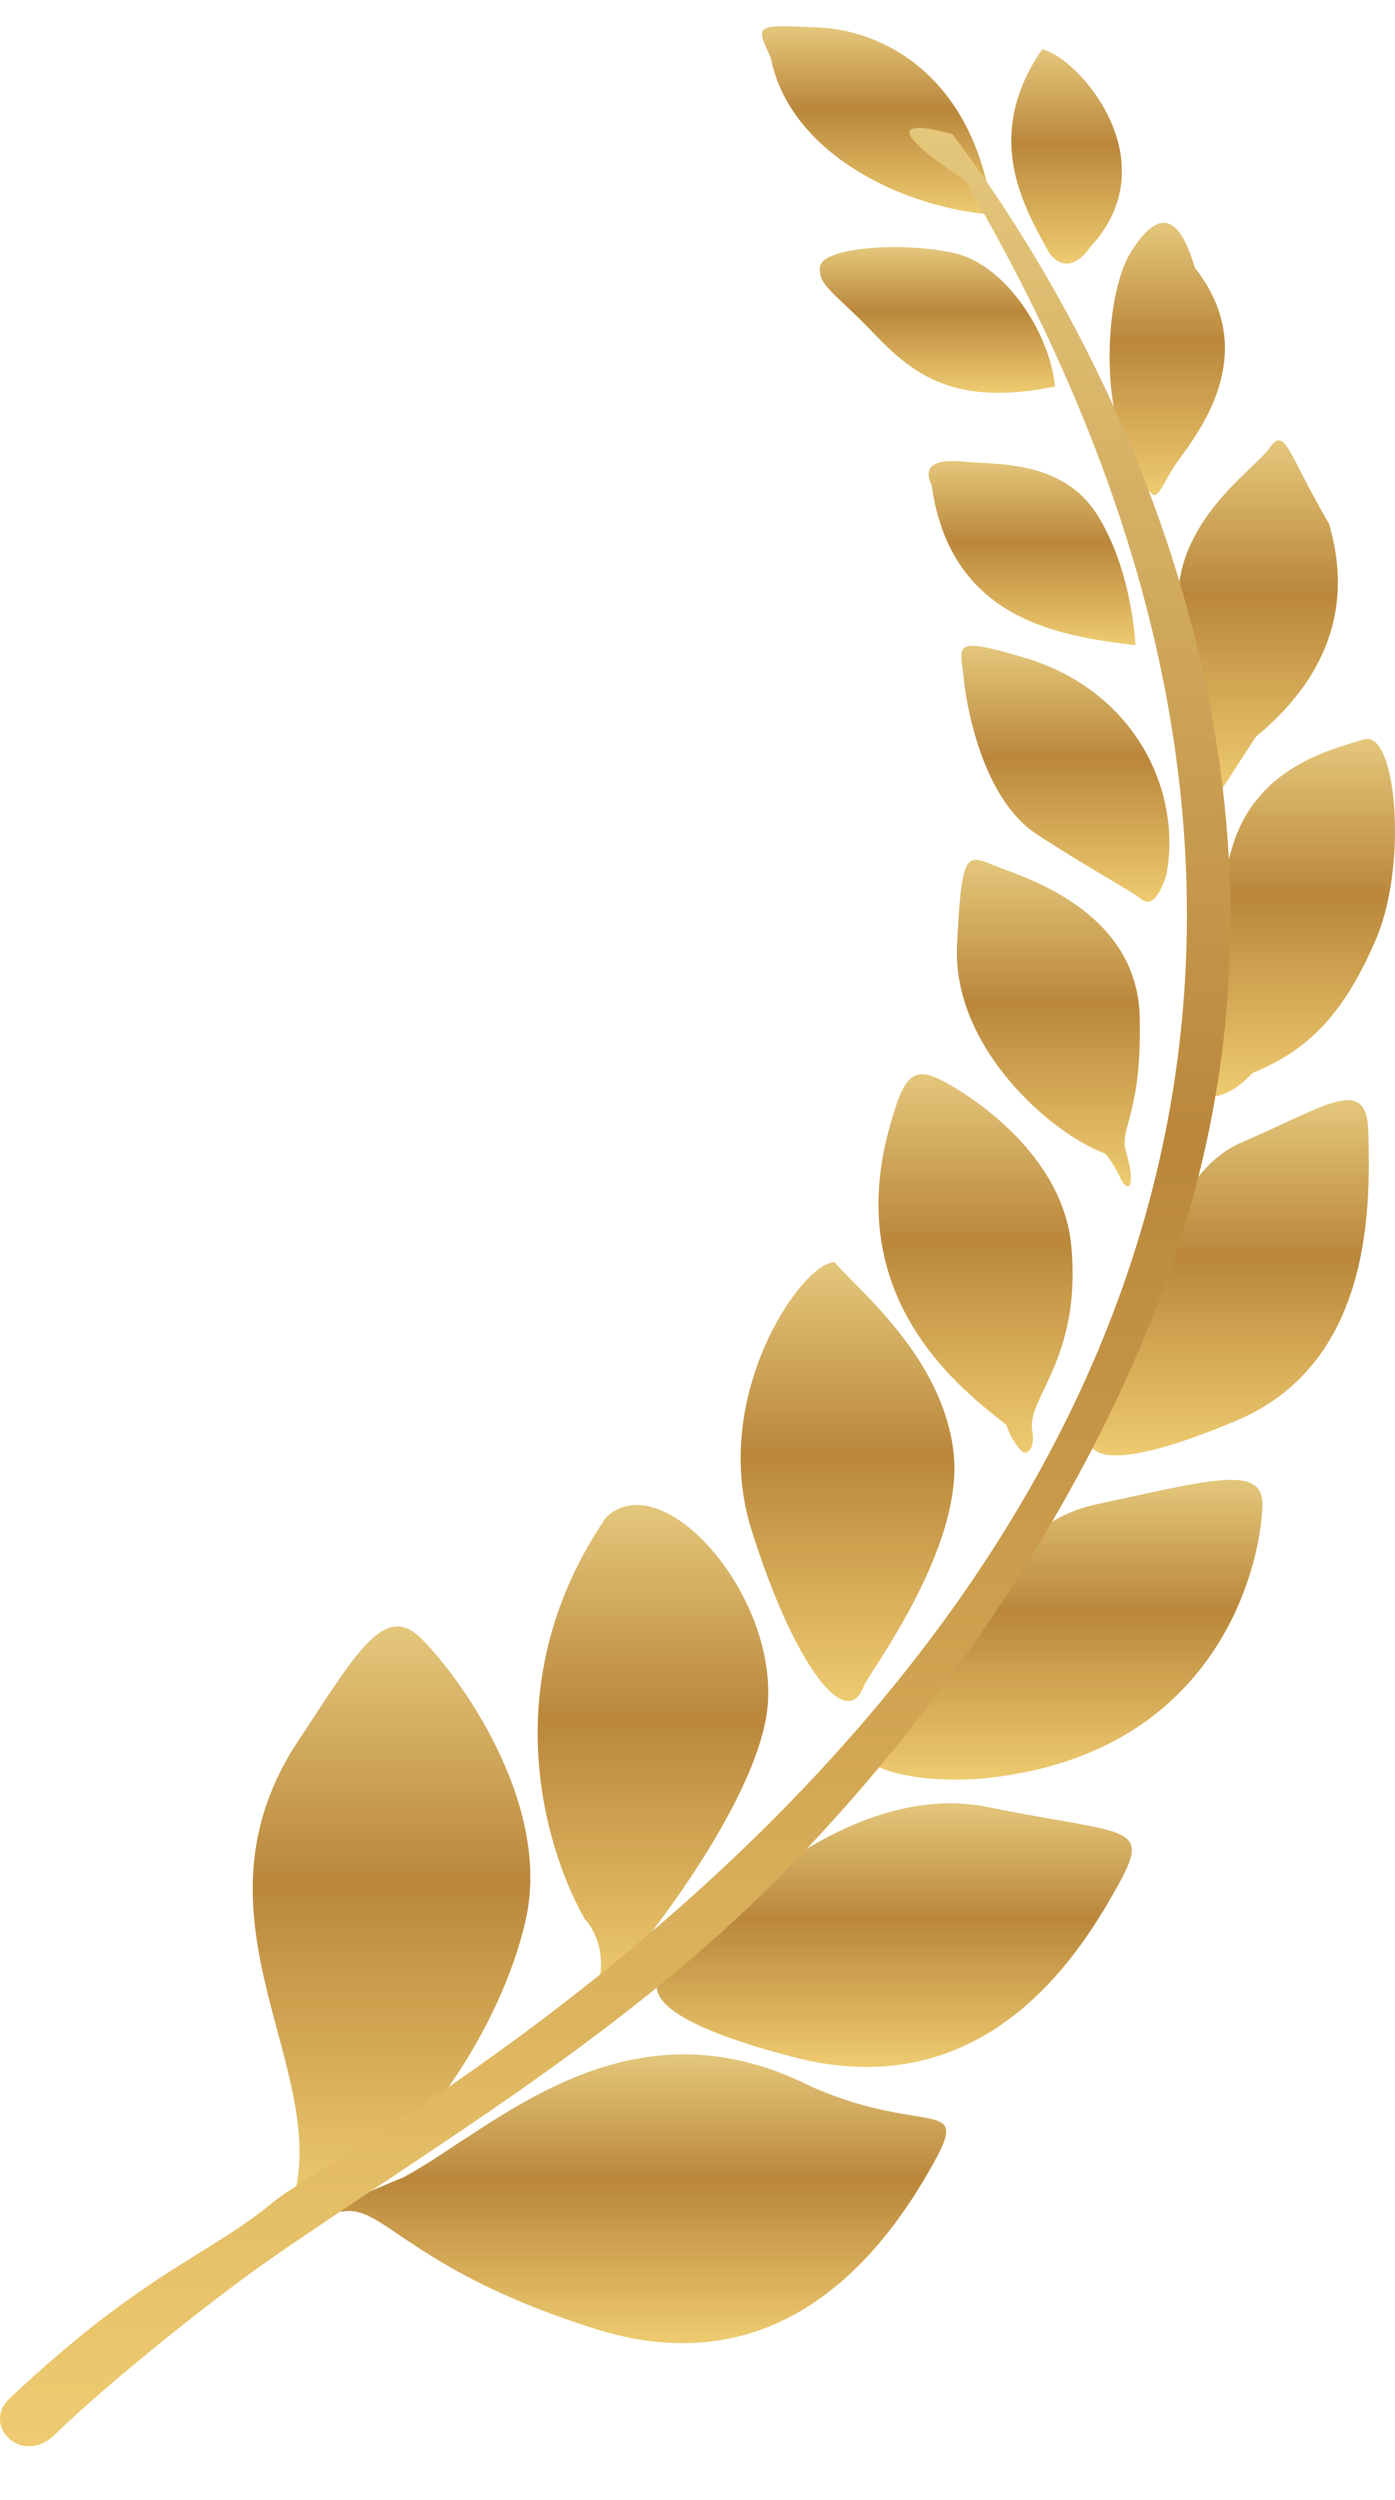 <svg width="24" height="43" viewBox="0 0 24 43" fill="none" xmlns="http://www.w3.org/2000/svg">
<path d="M6.939 37.45C8.512 36.601 10.776 34.274 13.967 35.893C16.011 36.79 16.782 35.972 15.948 37.403C15.115 38.834 13.37 41.035 10.257 40.06C7.144 39.085 6.609 37.953 5.949 38.032C5.289 38.11 6.939 37.45 6.939 37.45Z" fill="url(#paint0_linear_3170_23195)"/>
<path d="M11.577 33.816C12.222 32.983 14.611 30.593 17.001 31.081C19.391 31.568 19.815 31.364 19.249 32.401C18.668 33.439 17.048 36.285 13.621 35.373C10.193 34.477 11.577 33.816 11.577 33.816Z" fill="url(#paint1_linear_3170_23195)"/>
<path d="M14.973 29.714C16.309 28.913 16.923 26.287 18.841 25.878C20.759 25.469 21.702 25.186 21.718 25.847C21.734 26.507 21.215 30.202 16.844 30.595C15.162 30.705 14.297 30.123 14.973 29.714Z" fill="url(#paint2_linear_3170_23195)"/>
<path d="M5.021 37.906C5.745 35.642 3.166 33.094 5.053 30.06C6.106 28.472 6.594 27.544 7.238 28.173C7.883 28.802 9.455 30.956 9.062 32.937C8.653 34.918 6.987 37.292 5.65 37.748C4.282 38.204 5.021 37.906 5.021 37.906Z" fill="url(#paint3_linear_3170_23195)"/>
<path d="M10.066 33.015C9.484 32.009 8.399 29.069 10.427 26.097C11.386 25.185 13.352 27.387 13.21 29.305C13.069 31.223 10.144 34.65 10.27 34.226C10.506 33.44 10.066 33.015 10.066 33.015Z" fill="url(#paint4_linear_3170_23195)"/>
<path d="M14.865 28.991C14.943 28.786 16.594 26.617 16.405 24.982C16.217 23.331 14.739 22.167 14.361 21.711C13.827 21.68 12.192 23.991 12.931 26.318C13.654 28.629 14.566 29.824 14.865 28.991Z" fill="url(#paint5_linear_3170_23195)"/>
<path d="M18.872 24.352C19.706 22.984 19.863 20.296 21.357 19.651C22.85 19.006 23.526 18.472 23.542 19.494C23.558 20.531 23.699 23.409 21.278 24.431C18.857 25.453 18.479 24.997 18.872 24.352Z" fill="url(#paint6_linear_3170_23195)"/>
<path d="M17.316 24.508C16.577 23.926 14.533 22.401 15.272 19.508C15.508 18.644 15.633 18.298 16.168 18.565C16.703 18.832 18.291 19.854 18.432 21.442C18.605 23.36 17.677 24.036 17.756 24.587C17.819 24.948 17.662 25.027 17.583 24.964C17.379 24.76 17.316 24.508 17.316 24.508Z" fill="url(#paint7_linear_3170_23195)"/>
<path d="M19.012 19.84C18.1 19.51 16.37 18.016 16.465 16.24C16.559 14.463 16.622 14.715 17.314 14.966C18.005 15.218 19.593 15.862 19.609 17.529C19.641 19.196 19.247 19.4 19.373 19.809C19.562 20.469 19.389 20.532 19.263 20.233C19.122 19.95 19.012 19.84 19.012 19.84Z" fill="url(#paint8_linear_3170_23195)"/>
<path d="M21.545 18.457C22.551 18.048 23.148 17.388 23.683 16.13C24.218 14.856 24.029 12.545 23.463 12.718C22.897 12.891 21.608 13.19 21.199 14.573C20.774 15.973 20.947 18.111 20.806 18.473C20.664 18.819 20.24 18.645 20.664 18.819C21.073 19.007 21.545 18.457 21.545 18.457Z" fill="url(#paint9_linear_3170_23195)"/>
<path d="M20.067 15.044C20.334 13.645 19.563 11.899 17.645 11.318C16.34 10.925 16.529 11.113 16.576 11.632C16.623 12.151 16.906 13.723 17.818 14.336C18.73 14.934 19.39 15.28 19.642 15.468C19.893 15.673 20.067 15.044 20.067 15.044Z" fill="url(#paint10_linear_3170_23195)"/>
<path d="M21.607 12.671C22.424 11.995 23.399 10.816 22.864 9.008C22.141 7.766 22.11 7.326 21.842 7.703C21.591 8.08 20.176 8.961 20.27 10.486C20.364 12.011 20.993 13.615 20.993 13.615L21.607 12.671Z" fill="url(#paint11_linear_3170_23195)"/>
<path d="M19.534 11.097C18.261 10.94 16.358 10.688 16.028 8.346C15.902 8.078 15.981 7.89 16.547 7.937C17.113 8 18.261 7.89 18.874 8.849C19.487 9.824 19.534 11.097 19.534 11.097Z" fill="url(#paint12_linear_3170_23195)"/>
<path d="M20.194 8.032C20.446 7.639 21.798 6.177 20.556 4.604C20.257 3.582 19.88 3.661 19.455 4.337C19.031 5.013 18.921 6.884 19.424 7.828C19.927 8.771 19.817 8.645 20.194 8.032Z" fill="url(#paint13_linear_3170_23195)"/>
<path d="M18.149 6.649C16.435 6.995 15.727 6.46 15.036 5.737C14.344 5.013 14.076 4.919 14.108 4.589C14.139 4.259 15.492 4.149 16.419 4.353C17.363 4.573 18.086 5.831 18.149 6.649Z" fill="url(#paint14_linear_3170_23195)"/>
<path d="M17.08 3.693C15.476 3.567 13.574 2.608 13.26 0.989C12.992 0.423 12.992 0.423 14.014 0.47C15.052 0.486 16.734 1.177 17.08 3.693Z" fill="url(#paint15_linear_3170_23195)"/>
<path d="M18.054 4.354C17.598 3.536 16.906 2.341 17.928 0.848C18.541 0.973 20.129 2.766 18.761 4.244C18.353 4.825 18.054 4.354 18.054 4.354Z" fill="url(#paint16_linear_3170_23195)"/>
<path d="M16.388 2.31C18.841 5.565 22.52 12.372 20.665 20.045C19.69 24.117 16.923 28.739 13.385 32.309C10.681 35.029 7.474 36.899 4.659 38.849C3.794 39.447 1.955 40.893 0.949 41.868C0.383 42.434 -0.341 41.711 0.178 41.239C2.505 39.053 3.59 38.802 4.722 37.858C6.153 36.679 29.359 24.919 16.608 3.112C14.58 1.76 16.388 2.31 16.388 2.31Z" fill="url(#paint17_linear_3170_23195)"/>
<defs>
<linearGradient id="paint0_linear_3170_23195" x1="10.879" y1="35.334" x2="10.879" y2="40.301" gradientUnits="userSpaceOnUse">
<stop stop-color="#E4C77B"/>
<stop offset="0.44" stop-color="#BA873B"/>
<stop offset="1" stop-color="#EECB70"/>
</linearGradient>
<linearGradient id="paint1_linear_3170_23195" x1="15.264" y1="31.016" x2="15.264" y2="35.55" gradientUnits="userSpaceOnUse">
<stop stop-color="#E4C77B"/>
<stop offset="0.44" stop-color="#BA873B"/>
<stop offset="1" stop-color="#EECB70"/>
</linearGradient>
<linearGradient id="paint2_linear_3170_23195" x1="18.126" y1="25.453" x2="18.126" y2="30.608" gradientUnits="userSpaceOnUse">
<stop stop-color="#E4C77B"/>
<stop offset="0.44" stop-color="#BA873B"/>
<stop offset="1" stop-color="#EECB70"/>
</linearGradient>
<linearGradient id="paint3_linear_3170_23195" x1="6.664" y1="27.975" x2="6.664" y2="38.002" gradientUnits="userSpaceOnUse">
<stop stop-color="#E4C77B"/>
<stop offset="0.44" stop-color="#BA873B"/>
<stop offset="1" stop-color="#EECB70"/>
</linearGradient>
<linearGradient id="paint4_linear_3170_23195" x1="11.174" y1="25.885" x2="11.174" y2="34.262" gradientUnits="userSpaceOnUse">
<stop stop-color="#E4C77B"/>
<stop offset="0.44" stop-color="#BA873B"/>
<stop offset="1" stop-color="#EECB70"/>
</linearGradient>
<linearGradient id="paint5_linear_3170_23195" x1="14.526" y1="21.711" x2="14.526" y2="29.256" gradientUnits="userSpaceOnUse">
<stop stop-color="#E4C77B"/>
<stop offset="0.44" stop-color="#BA873B"/>
<stop offset="1" stop-color="#EECB70"/>
</linearGradient>
<linearGradient id="paint6_linear_3170_23195" x1="21.071" y1="18.922" x2="21.071" y2="25.032" gradientUnits="userSpaceOnUse">
<stop stop-color="#E4C77B"/>
<stop offset="0.44" stop-color="#BA873B"/>
<stop offset="1" stop-color="#EECB70"/>
</linearGradient>
<linearGradient id="paint7_linear_3170_23195" x1="16.733" y1="18.477" x2="16.733" y2="24.984" gradientUnits="userSpaceOnUse">
<stop stop-color="#E4C77B"/>
<stop offset="0.44" stop-color="#BA873B"/>
<stop offset="1" stop-color="#EECB70"/>
</linearGradient>
<linearGradient id="paint8_linear_3170_23195" x1="17.989" y1="14.789" x2="17.989" y2="20.404" gradientUnits="userSpaceOnUse">
<stop stop-color="#E4C77B"/>
<stop offset="0.44" stop-color="#BA873B"/>
<stop offset="1" stop-color="#EECB70"/>
</linearGradient>
<linearGradient id="paint9_linear_3170_23195" x1="22.187" y1="12.709" x2="22.187" y2="18.858" gradientUnits="userSpaceOnUse">
<stop stop-color="#E4C77B"/>
<stop offset="0.44" stop-color="#BA873B"/>
<stop offset="1" stop-color="#EECB70"/>
</linearGradient>
<linearGradient id="paint10_linear_3170_23195" x1="18.275" y1="11.107" x2="18.275" y2="15.509" gradientUnits="userSpaceOnUse">
<stop stop-color="#E4C77B"/>
<stop offset="0.44" stop-color="#BA873B"/>
<stop offset="1" stop-color="#EECB70"/>
</linearGradient>
<linearGradient id="paint11_linear_3170_23195" x1="21.6" y1="7.572" x2="21.6" y2="13.615" gradientUnits="userSpaceOnUse">
<stop stop-color="#E4C77B"/>
<stop offset="0.44" stop-color="#BA873B"/>
<stop offset="1" stop-color="#EECB70"/>
</linearGradient>
<linearGradient id="paint12_linear_3170_23195" x1="17.702" y1="7.93" x2="17.702" y2="11.097" gradientUnits="userSpaceOnUse">
<stop stop-color="#E4C77B"/>
<stop offset="0.44" stop-color="#BA873B"/>
<stop offset="1" stop-color="#EECB70"/>
</linearGradient>
<linearGradient id="paint13_linear_3170_23195" x1="20.052" y1="3.832" x2="20.052" y2="8.514" gradientUnits="userSpaceOnUse">
<stop stop-color="#E4C77B"/>
<stop offset="0.44" stop-color="#BA873B"/>
<stop offset="1" stop-color="#EECB70"/>
</linearGradient>
<linearGradient id="paint14_linear_3170_23195" x1="16.066" y1="4.25" x2="16.066" y2="6.756" gradientUnits="userSpaceOnUse">
<stop stop-color="#E4C77B"/>
<stop offset="0.44" stop-color="#BA873B"/>
<stop offset="1" stop-color="#EECB70"/>
</linearGradient>
<linearGradient id="paint15_linear_3170_23195" x1="15.035" y1="0.451" x2="15.035" y2="3.693" gradientUnits="userSpaceOnUse">
<stop stop-color="#E4C77B"/>
<stop offset="0.44" stop-color="#BA873B"/>
<stop offset="1" stop-color="#EECB70"/>
</linearGradient>
<linearGradient id="paint16_linear_3170_23195" x1="18.322" y1="0.848" x2="18.322" y2="4.534" gradientUnits="userSpaceOnUse">
<stop stop-color="#E4C77B"/>
<stop offset="0.44" stop-color="#BA873B"/>
<stop offset="1" stop-color="#EECB70"/>
</linearGradient>
<linearGradient id="paint17_linear_3170_23195" x1="10.267" y1="2.199" x2="10.267" y2="42.075" gradientUnits="userSpaceOnUse">
<stop stop-color="#E4C77B"/>
<stop offset="0.44" stop-color="#BA873B"/>
<stop offset="1" stop-color="#EECB70"/>
</linearGradient>
</defs>
</svg>
